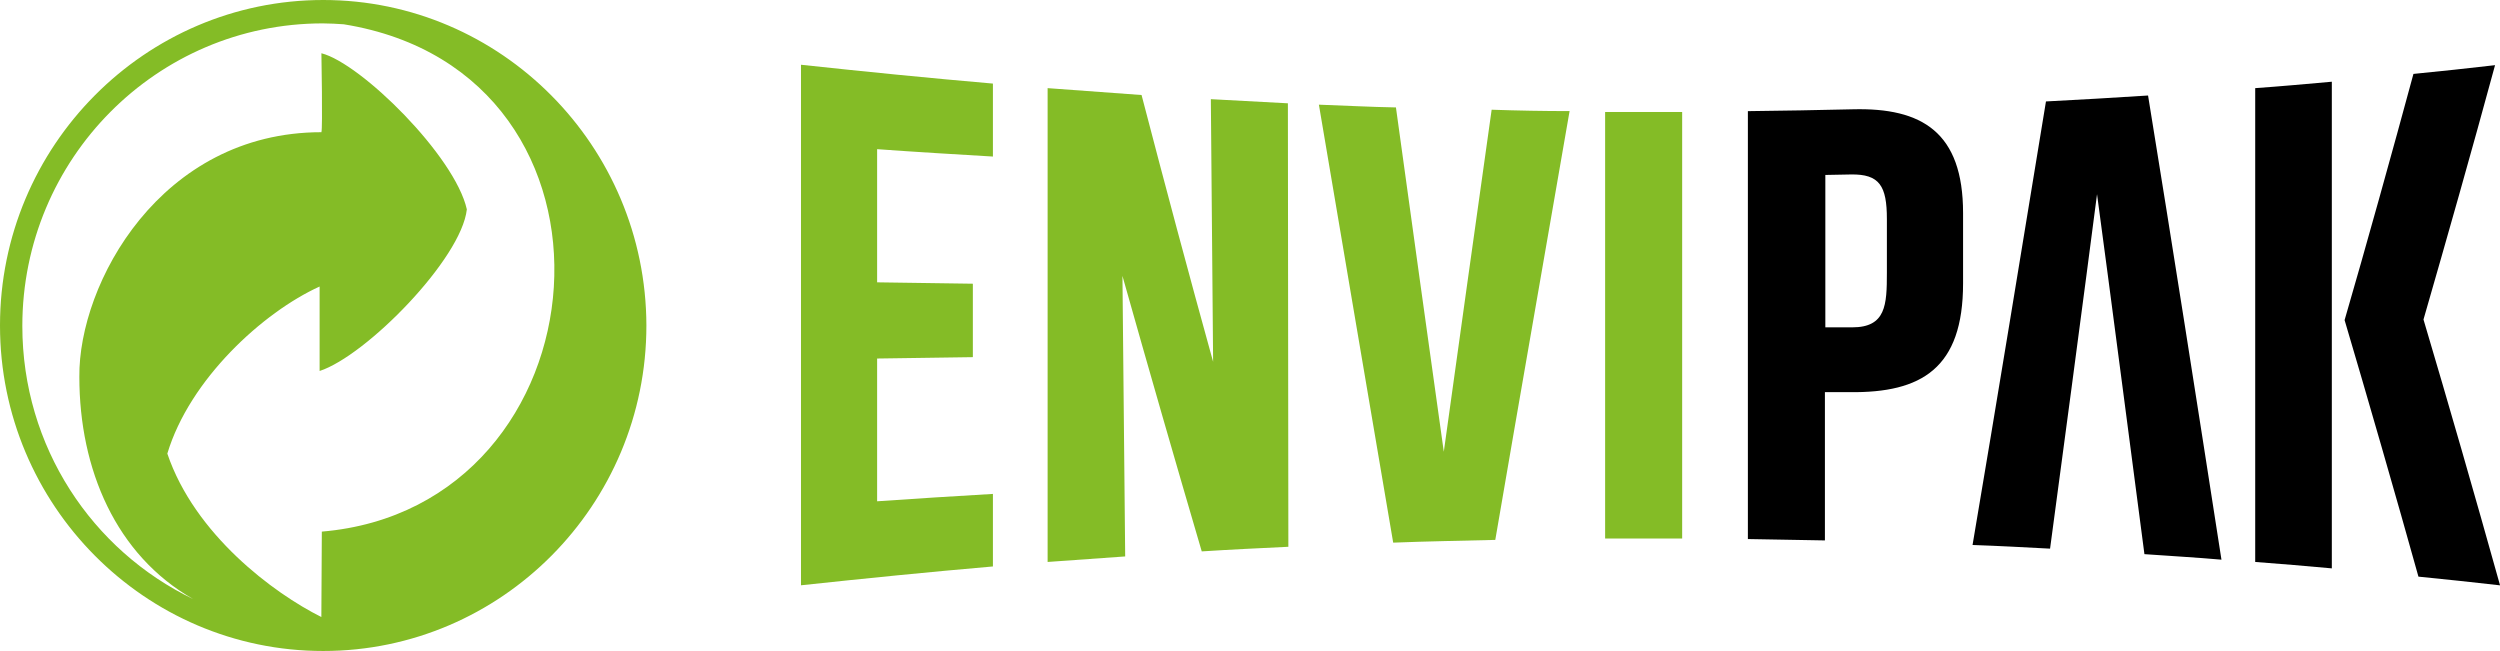 <svg width="192" height="50" viewBox="0 0 192 50" fill="none" xmlns="http://www.w3.org/2000/svg">
<g clip-path="url(#clip0_499_2650)">
<path d="M61.516 44.958V4.973C66.417 5.502 71.355 5.995 76.256 6.419V12.023C73.279 11.847 70.34 11.672 67.363 11.456V21.683C69.814 21.72 72.264 21.752 74.715 21.789V27.429C72.264 27.466 69.814 27.499 67.363 27.535V38.499C70.34 38.287 73.279 38.112 76.256 37.933V43.504C71.355 43.928 66.453 44.42 61.516 44.95" fill="#84BC26"/>
<path d="M80.457 43.158V6.769C82.871 6.944 85.253 7.123 87.672 7.298C89.491 14.279 91.311 21.084 93.167 27.784C93.099 21.084 93.062 14.348 92.993 7.616C94.955 7.722 96.916 7.828 98.91 7.934C98.91 19.288 98.946 30.643 98.946 41.993C96.742 42.099 94.502 42.205 92.294 42.347C90.264 35.436 88.234 28.386 86.204 21.19C86.272 28.382 86.345 35.542 86.414 42.734C84.384 42.877 82.423 43.015 80.461 43.158" fill="#84BC26"/>
<path d="M120.544 8.532C118.656 19.463 116.727 30.431 114.838 41.464C112.214 41.533 109.622 41.57 106.997 41.675C105.109 30.606 103.216 19.39 101.291 8.039C103.253 8.109 105.246 8.215 107.208 8.251C108.433 17.138 109.658 25.951 110.884 34.695C112.109 25.878 113.334 17.134 114.559 8.426C116.589 8.496 118.551 8.532 120.544 8.532Z" fill="#84BC26"/>
<path d="M129.19 8.601H123.274V41.358H129.19V8.601Z" fill="#84BC26"/>
<path d="M144.913 20.946C144.913 23.414 144.844 25.14 142.252 25.14H140.186V13.436C140.849 13.436 141.48 13.399 142.147 13.399C144.351 13.362 144.913 14.279 144.913 16.82V20.946ZM142.288 8.394C139.591 8.463 136.93 8.5 134.237 8.536V41.399C136.198 41.435 138.192 41.468 140.153 41.504V30.117H142.046C147.578 30.186 150.764 28.285 150.764 21.76V16.364C150.764 10.157 147.614 8.255 142.292 8.394" fill="black"/>
<path d="M164.971 7.335C162.346 7.51 159.718 7.653 157.13 7.791C155.237 19.321 153.385 30.675 151.492 41.855C153.49 41.924 155.447 42.03 157.445 42.136C157.724 40.128 160.353 20.38 161.052 14.914C161.788 20.31 164.413 40.441 164.692 42.559C166.653 42.702 168.647 42.808 170.608 42.983C168.719 30.818 166.863 18.97 164.971 7.335Z" fill="black"/>
<path d="M180.062 24.574C181.672 30.003 184.159 38.609 185.736 44.286C187.835 44.498 189.901 44.71 192.004 44.954C190.043 37.937 188.081 31.131 186.124 24.538C187.944 18.225 189.8 11.705 191.62 5.005C189.517 5.254 187.455 5.465 185.352 5.677C183.848 11.249 181.607 19.288 180.066 24.578" fill="black"/>
<path d="M179.084 6.276C177.123 6.451 175.161 6.63 173.2 6.769V43.158C175.161 43.3 177.123 43.476 179.084 43.651V6.276Z" fill="black"/>
<path d="M24.684 47.389C21.008 45.557 14.95 41.044 12.851 34.837C14.566 29.124 20.203 23.976 24.546 22.005V28.492C28.117 27.328 35.437 19.891 35.853 16.079C34.943 11.99 27.729 4.867 24.684 4.089C24.684 4.089 24.789 9.905 24.684 10.153C12.326 10.153 6.021 21.789 6.094 28.948C6.094 36.035 8.897 42.629 14.845 46.013C7.073 42.278 1.715 34.308 1.715 25.035C1.715 12.202 12.043 1.796 24.789 1.796C25.351 1.796 25.873 1.833 26.398 1.865C49.611 5.604 46.776 38.959 24.716 40.828L24.68 47.385L24.684 47.389ZM24.826 0C11.133 0 0 11.212 0 24.998C0 38.784 11.133 49.996 24.821 49.996C38.51 49.996 49.643 38.784 49.643 24.998C49.611 11.212 38.478 0 24.821 0" fill="#84BC26"/>
</g>
<defs>
<clipPath id="clip0_499_2650">
<rect width="192" height="50" fill="white"/>
</clipPath>
</defs>
</svg>
